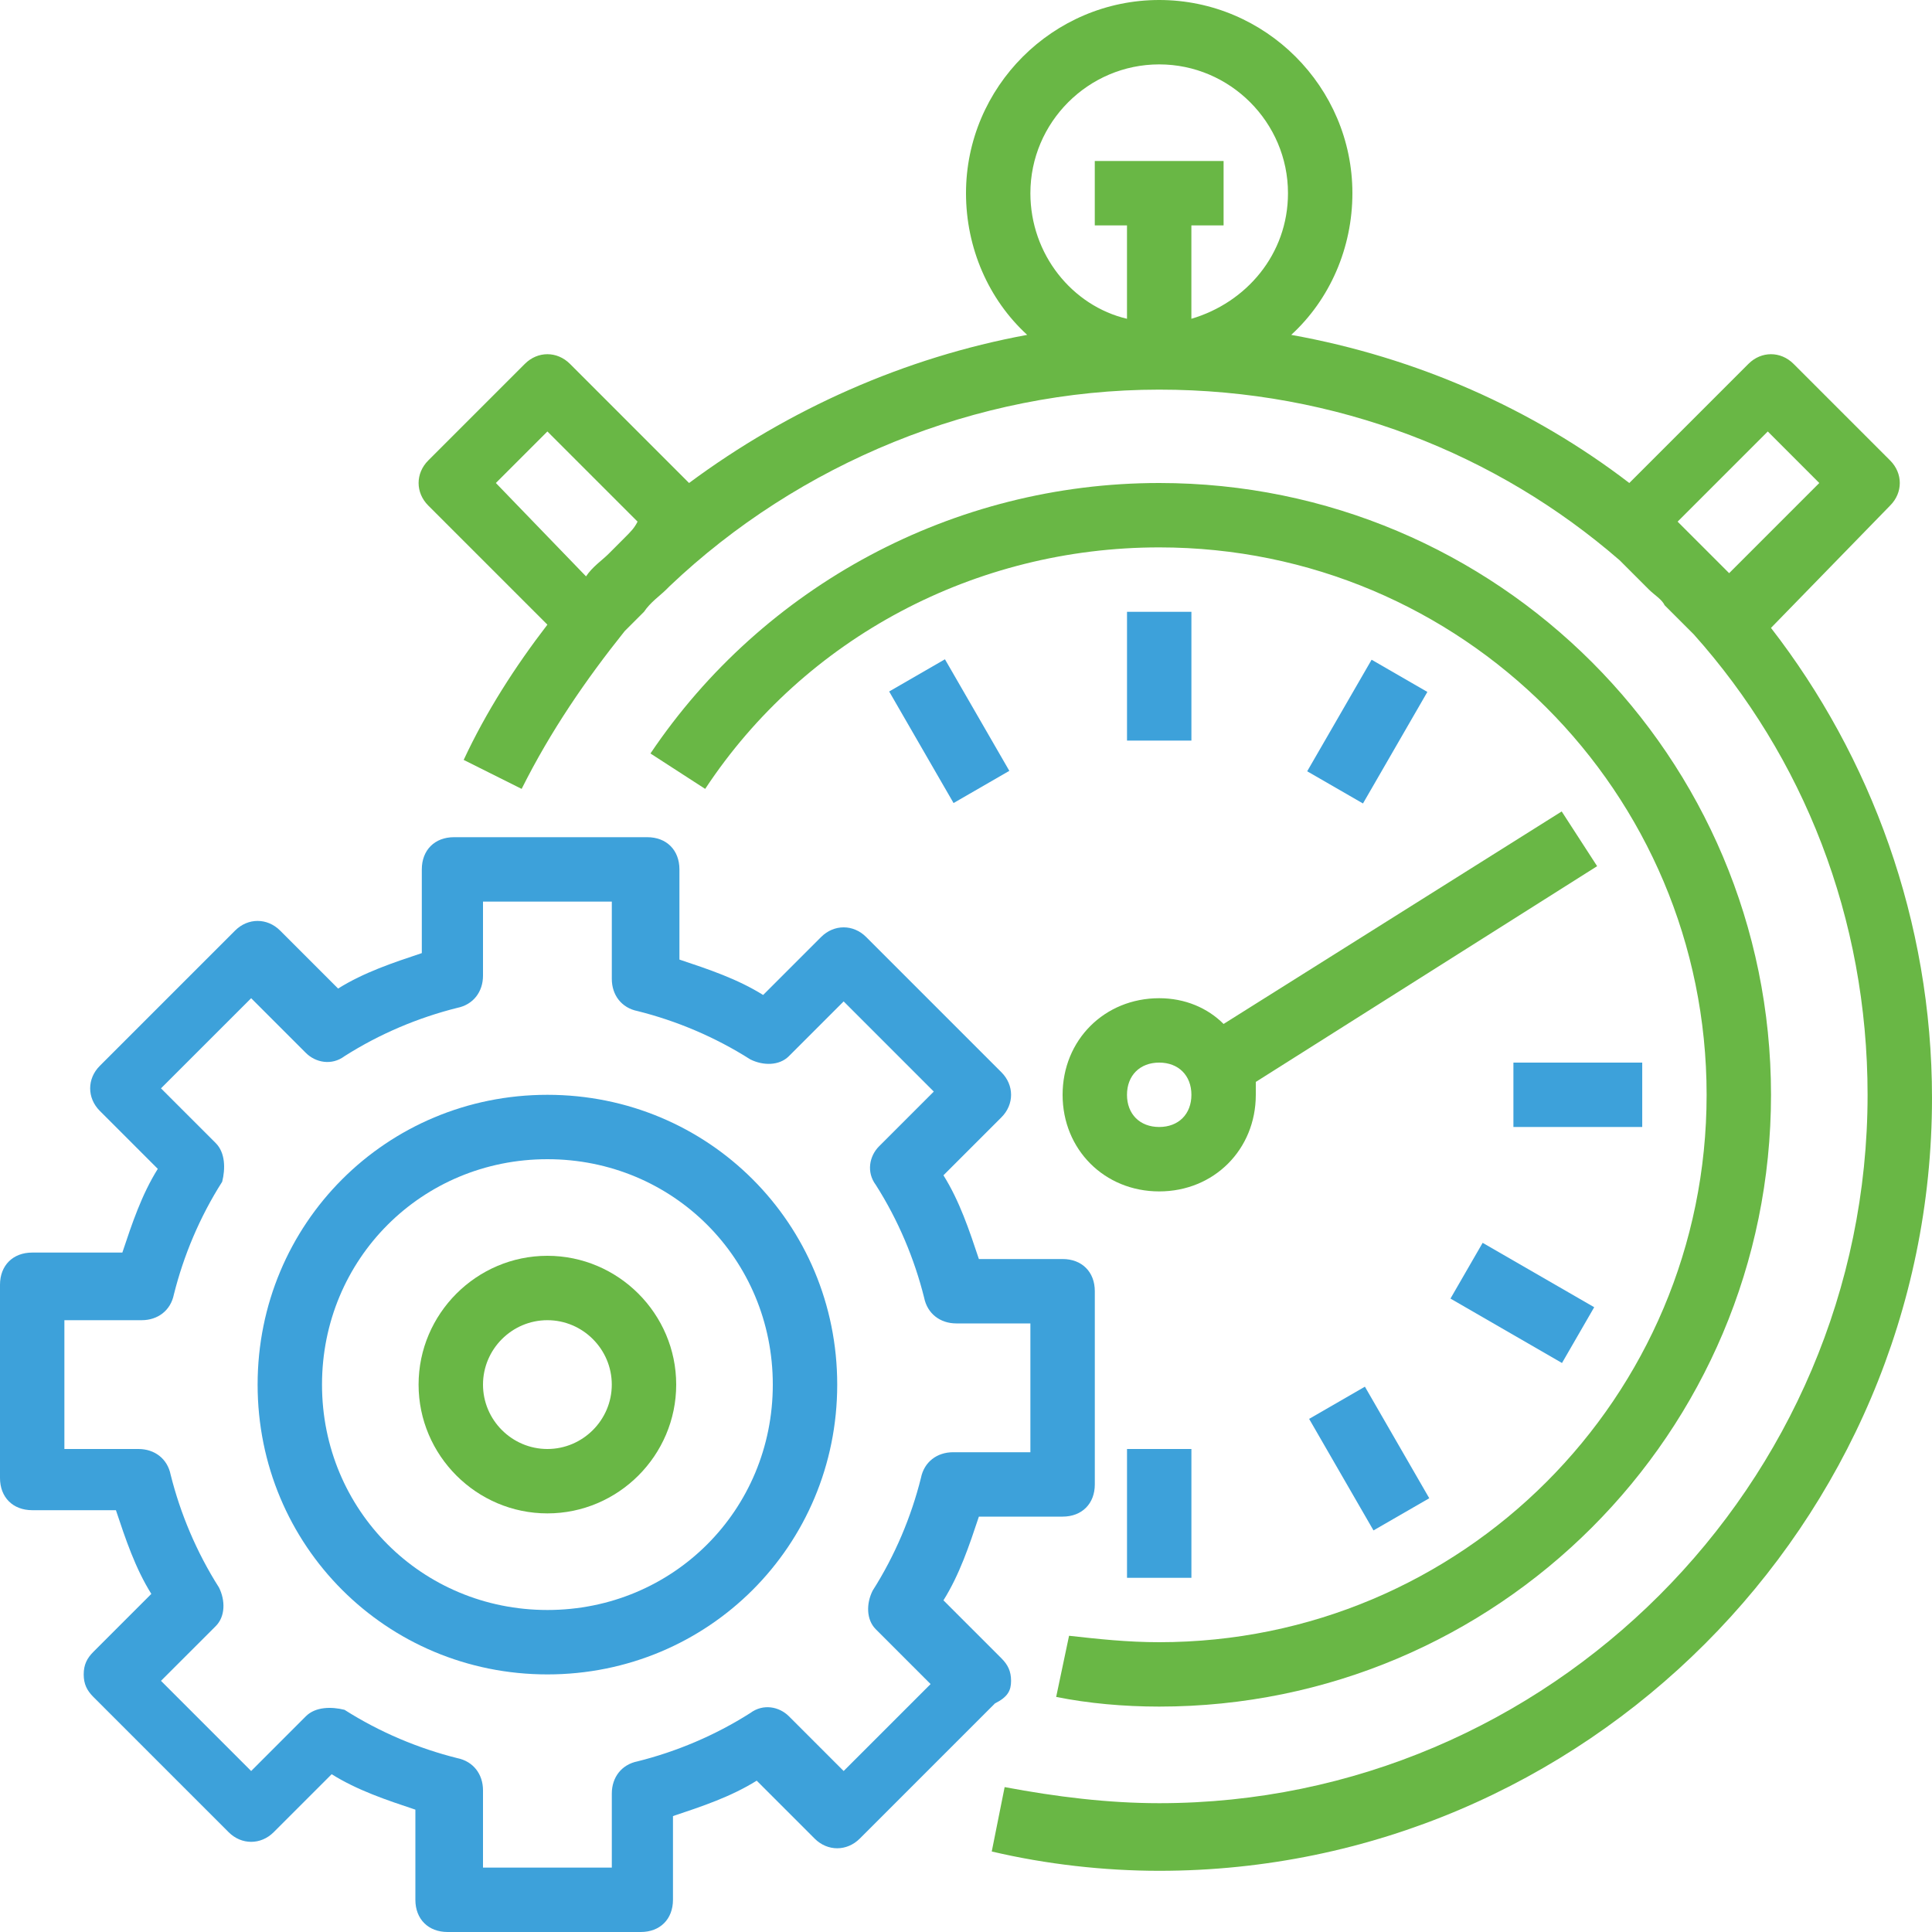 <?xml version="1.0" encoding="UTF-8"?> <svg xmlns="http://www.w3.org/2000/svg" width="70" height="70" viewBox="0 0 70 70" fill="none"><g clip-path="url(#clip0_316_16958)"><path d="M38.267 61.483C39.434 61.717 40.717 61.833 42 61.833C54.25 61.833 64.167 51.917 64.167 39.667C64.167 27.417 54.25 17.5 42 17.5C34.534 17.5 27.65 21.233 23.567 27.3L25.55 28.583C29.167 23.1 35.35 19.833 42 19.833C52.967 19.833 61.834 28.7 61.834 39.667C61.834 50.633 52.967 59.5 42 59.5C40.834 59.5 39.784 59.383 38.734 59.267L38.267 61.483Z" fill="#69B745"></path><path d="M38.5 39.667C38.5 41.65 40.017 43.167 42 43.167C43.983 43.167 45.5 41.65 45.5 39.667C45.5 39.55 45.5 39.317 45.5 39.2L57.867 31.383L56.583 29.4L44.333 37.1C43.75 36.517 42.933 36.167 42 36.167C40.017 36.167 38.5 37.683 38.5 39.667ZM42 38.5C42.7 38.5 43.167 38.967 43.167 39.667C43.167 40.367 42.7 40.833 42 40.833C41.3 40.833 40.833 40.367 40.833 39.667C40.833 38.967 41.3 38.5 42 38.5Z" fill="#69B745"></path><path d="M68.483 18.317C68.95 17.85 68.95 17.15 68.483 16.683L64.983 13.183C64.516 12.717 63.816 12.717 63.35 13.183L59.033 17.5C55.533 14.817 51.333 12.95 46.783 12.133C48.183 10.85 49 8.983 49 7C49 3.15 45.85 0 42 0C38.15 0 35 3.15 35 7C35 8.983 35.816 10.85 37.217 12.133C32.783 12.95 28.583 14.817 24.966 17.5L20.65 13.183C20.183 12.717 19.483 12.717 19.017 13.183L15.517 16.683C15.05 17.15 15.05 17.85 15.517 18.317L19.833 22.633C18.666 24.15 17.616 25.783 16.8 27.533L18.9 28.583C19.95 26.483 21.233 24.617 22.633 22.867C22.866 22.633 23.1 22.4 23.333 22.167C23.567 21.817 23.916 21.583 24.15 21.35L24.267 21.233C28.933 16.8 35.35 14.117 42 14.117C48.416 14.117 54.25 16.45 58.683 20.3C59.033 20.65 59.383 21 59.733 21.35C59.967 21.583 60.2 21.7 60.316 21.933C60.666 22.283 61.017 22.633 61.367 22.983C65.333 27.417 67.666 33.25 67.666 39.667C67.666 53.783 56.117 65.333 42 65.333C40.133 65.333 38.267 65.1 36.4 64.75L35.933 67.083C37.916 67.55 40.017 67.783 42 67.783C57.4 67.783 70 55.183 70 39.783C70 33.367 67.783 27.417 64.166 22.75L68.483 18.317ZM22.633 19.483C22.4 19.717 22.283 19.833 22.05 20.067C21.817 20.3 21.466 20.533 21.233 20.883L17.966 17.5L19.833 15.633L23.1 18.9C22.983 19.133 22.866 19.25 22.633 19.483ZM43.166 11.55V8.167H44.333V5.833H39.666V8.167H40.833V11.55C38.85 11.083 37.333 9.217 37.333 7C37.333 4.433 39.433 2.333 42 2.333C44.566 2.333 46.666 4.433 46.666 7C46.666 9.217 45.15 10.967 43.166 11.55ZM62.3 20.417C61.95 20.067 61.6 19.717 61.133 19.25C61.017 19.133 60.9 19.017 60.783 18.9L64.05 15.633L65.916 17.5L62.65 20.767C62.533 20.65 62.416 20.533 62.3 20.417Z" fill="#69B745"></path><path d="M43.167 22.167H40.834V26.833H43.167V22.167Z" fill="#3DA1DA"></path><path d="M43.167 52.5H40.834V57.167H43.167V52.5Z" fill="#3DA1DA"></path><path d="M34.237 23.887L32.216 25.054L34.549 29.096L36.57 27.929L34.237 23.887Z" fill="#3DA1DA"></path><path d="M49.453 50.242L47.432 51.409L49.764 55.45L51.785 54.284L49.453 50.242Z" fill="#3DA1DA"></path><path d="M53.719 45.03L52.553 47.05L56.594 49.384L57.761 47.363L53.719 45.03Z" fill="#3DA1DA"></path><path d="M59.501 38.5H54.834V40.833H59.501V38.5Z" fill="#3DA1DA"></path><path d="M49.696 23.903L47.362 27.945L49.383 29.111L51.716 25.07L49.696 23.903Z" fill="#3DA1DA"></path><path d="M36.633 60.9C36.633 60.55 36.517 60.317 36.283 60.083L34.183 57.983C34.767 57.05 35.117 56 35.467 54.95H38.5C39.2 54.95 39.667 54.483 39.667 53.783V46.783C39.667 46.083 39.2 45.617 38.5 45.617H35.467C35.117 44.567 34.767 43.517 34.183 42.583L36.283 40.483C36.75 40.017 36.75 39.317 36.283 38.85L31.383 33.95C30.917 33.483 30.217 33.483 29.75 33.95L27.65 36.05C26.717 35.467 25.667 35.117 24.617 34.767V31.5C24.617 30.8 24.15 30.333 23.45 30.333H16.45C15.75 30.333 15.283 30.8 15.283 31.5V34.533C14.233 34.883 13.183 35.233 12.25 35.817L10.15 33.717C9.683 33.25 8.983 33.25 8.517 33.717L3.617 38.617C3.15 39.083 3.15 39.783 3.617 40.25L5.717 42.35C5.133 43.283 4.783 44.333 4.433 45.383H1.167C0.467 45.383 0 45.85 0 46.55V53.55C0 54.25 0.467 54.717 1.167 54.717H4.2C4.55 55.767 4.9 56.817 5.483 57.75L3.383 59.85C3.15 60.083 3.033 60.317 3.033 60.667C3.033 61.017 3.15 61.25 3.383 61.483L8.283 66.383C8.75 66.85 9.45 66.85 9.917 66.383L12.017 64.283C12.95 64.867 14 65.217 15.05 65.567V68.833C15.05 69.533 15.517 70 16.217 70H23.217C23.917 70 24.383 69.533 24.383 68.833V65.8C25.433 65.45 26.483 65.1 27.417 64.517L29.517 66.617C29.983 67.083 30.683 67.083 31.15 66.617L36.05 61.717C36.517 61.483 36.633 61.25 36.633 60.9ZM30.567 64.167L28.583 62.183C28.233 61.833 27.65 61.717 27.183 62.067C25.9 62.883 24.5 63.467 23.1 63.817C22.517 63.933 22.167 64.4 22.167 64.983V67.667H17.5V64.867C17.5 64.283 17.15 63.817 16.567 63.7C15.167 63.35 13.767 62.767 12.483 61.95C12.017 61.833 11.433 61.833 11.083 62.183L9.1 64.167L5.833 60.9L7.817 58.917C8.167 58.567 8.167 57.983 7.933 57.517C7.117 56.233 6.533 54.833 6.183 53.433C6.067 52.85 5.6 52.5 5.017 52.5H2.333V47.833H5.133C5.717 47.833 6.183 47.483 6.3 46.9C6.65 45.5 7.233 44.1 8.05 42.817C8.167 42.35 8.167 41.767 7.817 41.417L5.833 39.433L9.1 36.167L11.083 38.15C11.433 38.5 12.017 38.617 12.483 38.267C13.767 37.45 15.167 36.867 16.567 36.517C17.15 36.4 17.5 35.933 17.5 35.35V32.667H22.167V35.467C22.167 36.05 22.517 36.517 23.1 36.633C24.5 36.983 25.9 37.567 27.183 38.383C27.65 38.617 28.233 38.617 28.583 38.267L30.567 36.283L33.833 39.55L31.85 41.533C31.5 41.883 31.383 42.467 31.733 42.933C32.55 44.217 33.133 45.617 33.483 47.017C33.6 47.6 34.067 47.95 34.65 47.95H37.333V52.617H34.533C33.95 52.617 33.483 52.967 33.367 53.55C33.017 54.95 32.433 56.35 31.617 57.633C31.383 58.1 31.383 58.683 31.733 59.033L33.717 61.017L30.567 64.167Z" fill="#3DA1DA"></path><path d="M19.834 39.667C14 39.667 9.334 44.333 9.334 50.167C9.334 56 14 60.667 19.834 60.667C25.667 60.667 30.334 56 30.334 50.167C30.334 44.333 25.667 39.667 19.834 39.667ZM19.834 58.333C15.284 58.333 11.667 54.717 11.667 50.167C11.667 45.617 15.284 42 19.834 42C24.384 42 28 45.617 28 50.167C28 54.717 24.384 58.333 19.834 58.333Z" fill="#3DA1DA"></path><path d="M19.833 45.5C17.267 45.5 15.166 47.6 15.166 50.167C15.166 52.733 17.267 54.833 19.833 54.833C22.4 54.833 24.5 52.733 24.5 50.167C24.5 47.6 22.4 45.5 19.833 45.5ZM19.833 52.5C18.55 52.5 17.5 51.45 17.5 50.167C17.5 48.883 18.55 47.833 19.833 47.833C21.116 47.833 22.166 48.883 22.166 50.167C22.166 51.45 21.116 52.5 19.833 52.5Z" fill="#69B745"></path></g><defs><clipPath id="clip0_316_16958"><rect width="70" height="70" fill="white"></rect></clipPath></defs></svg> 